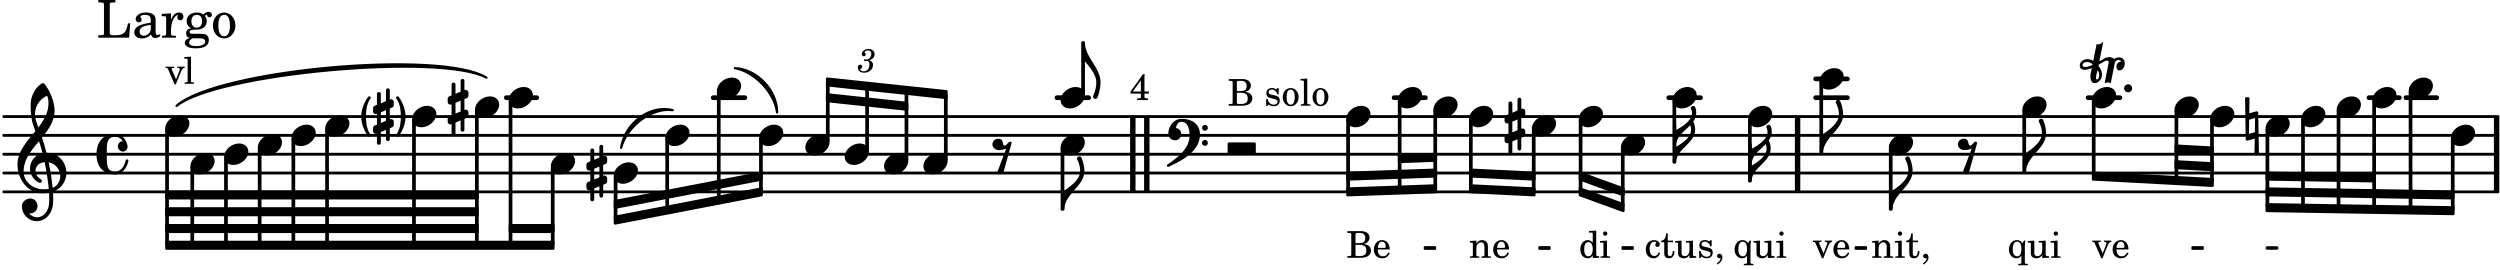 <svg xmlns="http://www.w3.org/2000/svg" xmlns:xlink="http://www.w3.org/1999/xlink" width="779.1" height="84" viewBox="0 0 371 40"><rect width="100%" height="100%" fill="#fff" rx="5"/><defs><path id="a" d="M2.11-.797c-.172.39-.36.547-.641.547-.438 0-.703-.406-.703-1.047 0-.656.265-1.094.672-1.094.156 0 .296.079.296.157 0 .015 0 .03-.03.062-.079.11-.11.172-.11.25 0 .188.14.313.328.313.203 0 .344-.157.344-.375 0-.375-.375-.641-.86-.641-.718 0-1.218.578-1.218 1.39 0 .782.468 1.313 1.14 1.313.484 0 .766-.219 1-.797Zm0 0"/><path id="b" d="M1.063-2.547v-1.078h-.22c-.062.703-.296 1.063-.75 1.094v.219h.454v1.39c0 .39.015.516.062.64.094.235.313.36.625.36.5 0 .813-.375.813-.953V-1h-.235q-.023.75-.421.75c-.125 0-.235-.062-.282-.156q-.045-.117-.046-.422v-1.485h.796v-.234Zm0 0"/><path id="c" d="m2.25.031 1-.031v-.234h-.14c-.313-.016-.344-.047-.344-.407v-1.906l-1.032.063v.234h.282c.203 0 .234.031.234.266v.672c0 .312-.031.5-.11.671a.63.63 0 0 1-.609.391c-.156 0-.312-.062-.375-.172-.078-.11-.078-.156-.078-.453v-1.672l-.969.063v.234h.22c.202 0 .233.031.233.266v1.187c0 .281.016.406.094.531.156.22.422.344.75.344.36 0 .61-.14.844-.5Zm0 0"/><path id="d" d="M2.14-2.61h-.203l-.156.204c-.187-.156-.39-.219-.672-.219-.468 0-.796.313-.796.781 0 .219.078.407.203.516s.25.156.578.234l.281.078c.438.094.594.204.594.422 0 .266-.235.438-.547.438C.953-.156.625-.453.5-1H.281V.031H.47l.187-.218c.235.187.469.265.75.265.547 0 .89-.328.89-.844 0-.234-.077-.421-.218-.546-.14-.11-.25-.157-.578-.235l-.281-.062c-.297-.063-.297-.063-.39-.11a.32.32 0 0 1-.188-.297c0-.218.203-.375.5-.375.203 0 .375.079.53.22.126.124.188.233.266.483h.204Zm0 0"/><path id="e" d="M.469 1c.5-.328.719-.672.719-1.047 0-.328-.172-.547-.438-.547-.203 0-.36.14-.36.328 0 .204.141.329.376.329h.093q.047 0 .047.046C.906.33.72.594.344.844Zm0 0"/><path id="g" d="M1.61-.656.983-2.11C.97-2.156.97-2.188.97-2.22c0-.094.062-.14.297-.14h.062v-.188H.047v.188h.047c.203 0 .281.062.36.25L1.39.078h.187l.781-1.922c.157-.36.282-.484.5-.515h.032v-.188H1.797v.188h.078c.188 0 .297.078.297.203 0 .062-.016.14-.063.219Zm0 0"/><path id="h" d="M2.547-1.234c0-.813-.469-1.391-1.125-1.391-.703 0-1.234.594-1.234 1.422 0 .766.5 1.281 1.234 1.281.531 0 .89-.25 1.125-.765l-.188-.11c-.234.422-.468.578-.828.578-.281 0-.484-.11-.625-.36-.094-.155-.14-.359-.14-.655ZM.78-1.47c0-.172.016-.281.078-.437.11-.328.282-.485.547-.485.328 0 .547.282.547.735 0 .14-.047.187-.219.187Zm0 0"/><path id="k" d="m2.453-2.547-.25.375c-.219-.312-.484-.453-.828-.453-.672 0-1.172.594-1.172 1.406 0 .75.469 1.297 1.11 1.297.328 0 .515-.094.734-.39v1c0 .078 0 .109-.031.14-.032.047-.141.078-.375.078h-.063v.203H3V.906h-.031c-.36-.015-.406-.031-.406-.234v-2.36c.015-.312.015-.343.015-.39 0-.11.016-.188.078-.469Zm-1.031.156c.219 0 .406.141.516.36.078.187.109.375.109.703 0 .75-.203 1.11-.625 1.11S.766-.595.766-1.25c0-.766.218-1.14.656-1.14m0 0"/><path id="l" d="m1.125-2.547-1.031.063v.234h.281c.203 0 .234.031.234.266v1.562c0 .094 0 .125-.03.14-.032.063-.141.079-.376.079H.172V0h1.406v-.203h-.031c-.375 0-.422-.031-.422-.234Zm-.25-1.36a.317.317 0 0 0-.328.313c0 .172.14.313.312.313.188 0 .329-.14.329-.313a.313.313 0 0 0-.313-.312m0 0"/><path id="m" d="M.172-3.953v.265h.094c.312 0 .406.016.453.079.031.046.031.046.031.328v2.61c0 .28 0 .28-.031.343-.047.047-.14.078-.453.078H.172V0h1.984c.938 0 1.516-.406 1.516-1.078 0-.547-.36-.86-1.094-.984.25-.047.375-.11.516-.204a.93.93 0 0 0 .36-.718c0-.36-.22-.703-.532-.828q-.305-.141-.797-.141Zm1.203 1.781v-1.25c0-.203.063-.265.36-.265h.218c.25 0 .453.046.563.109.203.125.312.344.312.656 0 .547-.265.75-.969.75Zm0 .25h.469c.843 0 1.14.234 1.14.828 0 .36-.109.61-.328.703-.172.094-.39.141-.734.141h-.234c-.282 0-.329-.062-.313-.36Zm0 0"/><path id="o" d="m1.094-2.547-.953.063v.234h.203c.203 0 .234.031.234.266v1.562c0 .094-.015.125-.031.14-.031.063-.14.079-.375.079H.14V0h1.39v-.203h-.015c-.375 0-.422-.031-.422-.234v-.797c0-.282.031-.516.093-.641.125-.25.36-.422.594-.422.157 0 .313.078.39.188.095.125.126.28.126.547v1.14c0 .094-.016.125-.031.14-.047.063-.157.079-.391.079h-.016V0H3.25v-.203h-.031c-.36 0-.406-.031-.406-.234v-1.094c0-.39-.016-.5-.11-.672-.14-.266-.422-.422-.75-.422-.344 0-.625.156-.86.516Zm0 0"/><path id="p" d="M2.078.031 3.031 0v-.234h-.094c-.312-.016-.343-.047-.343-.407v-3.39l-1.078.062v.235h.328c.203 0 .234.03.234.265v1.25c-.203-.281-.437-.406-.75-.406-.625 0-1.094.594-1.094 1.375S.688.078 1.328.078c.344 0 .578-.14.75-.469Zm-.64-2.36c.218 0 .437.157.53.407.079.172.11.39.11.656 0 .641-.25 1.047-.656 1.047-.375 0-.61-.36-.61-.968 0-.329.032-.563.094-.75.094-.25.297-.391.532-.391m0 0"/><path id="E" d="m1.11-4.031-1 .062v.235h.265c.203 0 .234.03.234.265v3.047c-.015.094-.015.125-.046.14-.032.063-.141.079-.375.079H.156V0h1.407v-.203H1.53c-.36 0-.422-.031-.422-.234Zm0 0"/><path id="H" d="M1.375-2.625c-.672 0-1.187.594-1.187 1.36 0 .75.53 1.343 1.187 1.343.656 0 1.172-.594 1.172-1.36 0-.75-.516-1.343-1.172-1.343m0 .234c.39 0 .594.391.594 1.11 0 .734-.203 1.125-.594 1.125-.406 0-.61-.39-.61-1.11q0-1.125.61-1.125m0 0"/><path id="K" d="M2.016-3.844.156-1.266v.313h1.532v.281c0 .281 0 .281-.032.344-.047.047-.14.078-.453.078h-.062V0h1.593v-.25H2.72c-.313 0-.422-.031-.469-.078-.031-.063-.031-.063-.031-.344v-.281h.656v-.313h-.656V-2.75c0-.687 0-.703.031-1.094Zm-.328 2.578H.484l1.204-1.656Zm0 0"/><path id="f" d="M1.875-7.516c0 .141.469.797.469 1.829 0 1.203-1.328 2.218-2.344 2.89h-.281V0H0c0-2.266 2.969-3.422 2.969-5.687 0-.688-.172-1.375-.438-2a.34.34 0 0 0-.297-.172c-.171 0-.359.14-.359.343m0 0"/><path id="i" d="M2.219-1.594C1.109-1.594 0-.64 0 .375c0 .719.563 1.219 1.375 1.219 1.11 0 2.219-.953 2.219-1.969 0-.719-.563-1.219-1.375-1.219m0 0"/><path id="j" d="M0-2.297v-.219C0-3.812 1.203-4.578 2.078-5.5c.078.219.125.453.125.688C2.203-3.734.953-2.86 0-2.297m2.172-5.719c0 .125.172.313.172.688 0 1.11-1.328 1.984-2.344 2.531v-.781h-.281V0H0c0-2 2.813-2.812 2.813-4.812 0-.422-.094-.86-.282-1.25.266-.36.438-.782.438-1.266 0-.219-.031-1.031-.438-1.031a.35.35 0 0 0-.36.343m0 0"/><path id="n" d="M1.766-1.281c-.47 0-.016-1.016-.97-1.016-.468 0-.858.36-.858.828 0 .5.453.86.984.86.36 0 .703-.094 1.062-.22L.61 2.798c.141.11.313.156.47.156a.7.7 0 0 0 .468-.156l1.25-4.5c-.047-.078-.14-.156-.25-.156-.25 0-.531.578-.781.578m0 0"/><path id="q" d="M.578-.406v1.61l-.328.124a.41.41 0 0 0-.25.375v.469a.4.4 0 0 0 .406.39c.078 0 .125-.015.172-.03v1.374a.28.28 0 0 0 .281.281c.157 0 .297-.125.297-.28v-1.61l.766-.328v1.375c0 .172.14.297.297.297s.265-.125.265-.297V1.75l.344-.156a.39.39 0 0 0 .25-.36V.766c0-.22-.203-.391-.406-.391-.078 0-.125.016-.188.031v-1.61l.344-.124a.43.43 0 0 0 .25-.375v-.469c0-.219-.203-.39-.406-.39-.078 0-.125.015-.188.03v-1.374c0-.156-.109-.281-.265-.281s-.297.125-.297.28v1.61l-.766.328v-1.375A.297.297 0 0 0 .86-3.64c-.156 0-.28.125-.28.297v1.594l-.329.156c-.156.047-.25.203-.25.36v.468a.4.4 0 0 0 .406.391c.078 0 .125-.016.172-.031m1.344-.547V.64l-.766.312V-.64Zm0 0"/><path id="s" d="M0 0a.593.593 0 1 0 1.187 0A.593.593 0 0 0 0 0m0 0"/><path id="t" d="m-1.703-2.703-.016.11c-.61.28-.984.296-1.078.296-.594 0-.469-.734.266-.734.312 0 .594.14.828.328m1.406 1.515c0-.484-.234-.906-.531-1.265l.031-.188.938-.515a.47.47 0 0 1 .265-.078c.172 0 .297.093.297.234 0 .031-.015.047-.015.078L.094.125C.25.047.406 0 .563 0A.84.84 0 0 1 1 .125l.61-3.047c.046-.25.296-.406.53-.406.157 0 .329.094.422.25-.312 0-.718.219-.718.734 0 .297.156.563.453.563.36 0 .781-.39.781-1.063 0-.61-.422-.875-.86-.875-.25 0-.515.094-.718.25-.14-.172-.39-.281-.703-.281-.235 0-.531.078-.813.234l-.671.375.578-2.89c-.22.203-.516.39-.766.39a.5.5 0 0 1-.219-.062l-.5 2.5a1.67 1.67 0 0 0-.86-.25c-.733 0-1.14.5-1.14.969 0 .547.485.609.703.609.407 0 .875-.156 1.079-.25l-.157.766a2.4 2.4 0 0 0-.047.468c0 .516.188 1 .625 1 .547 0 1.094-.562 1.094-1.296m-.734.75c-.11 0-.157-.093-.157-.25 0-.296.157-.78.204-1l.03-.14c.141.203.235.437.235.719 0 0-.015.672-.312.672m0 0"/><path id="u" d="M-.094-4.187 0 1.952c0 .125.11.219.234.219.016 0 .032.015.063 0l1.047-.297-.047 2.313a.6.6 0 0 0 .328.093.67.67 0 0 0 .344-.093l-.11-6.141c0-.125-.109-.219-.234-.219-.016 0-.031-.015-.062 0L.53-1.875l.031-2.312a.615.615 0 0 0-.656 0m1.485 3L1.359.922l-.875.265.032-2.109Zm0 0"/><path id="v" d="M.344 2.797c0 .11.11.203.219.203a.22.22 0 0 0 .171-.078C1.344 2.062 1.75 1.047 1.75 0S1.344-2.062.734-2.922A.22.22 0 0 0 .563-3c-.11 0-.22.094-.22.203 0 .235.704.64.704 2.797S.344 2.563.344 2.797m0 0"/><path id="w" d="M-.344 2.797c0-.235-.703-.64-.703-2.797s.703-2.562.703-2.797c0-.11-.11-.203-.219-.203a.22.22 0 0 0-.171.078C-1.344-2.062-1.75-1.047-1.75 0s.406 2.063 1.016 2.922A.22.22 0 0 0-.562 3c.109 0 .218-.094.218-.203m0 0"/><path id="C" d="M2.797-3C.203-3 0-.719 0 0c0 2.063 1.219 3 2.797 3C4.234 3 4.734 1.172 4.734.984c0-.125-.093-.218-.203-.218a.2.2 0 0 0-.203.172c-.187.843-.719 1.64-1.531 1.64-1.203 0-1.266-.86-1.266-2.172v-.812c0-1.313.063-2.172 1.266-2.172.469 0 .844.25 1.11.64-.454.016-.735.391-.735.782 0 .515.453.765.765.765.36 0 .672-.328.672-.718C4.61-1.641 4.063-3 2.797-3m0 0"/><path id="D" d="M7.266-.016C7.266-1.546 6.14-3 4.359-3h-.046a24 24 0 0 0-.672-2.266c1-1.218 1.875-2.468 1.875-4.03 0-1.298-.766-3.11-1.547-3.97a.33.33 0 0 0-.203-.078c-.282 0-1.797 1.219-1.797 3.203 0 1.985.218 2.657.703 3.922-1.25 1.532-2.656 3-2.656 4.969C.016.953 1.563 3 3.75 3c.469 0 .89-.078.953-.078.016.265.016.562.016.844 0 .234 0 .468-.016.703-.062 1.11-.766 2.093-1.781 2.093a1.48 1.48 0 0 1-1.172-.578h.172c.578 0 1.062-.484 1.062-1.062 0-.625-.453-1.14-1.062-1.14-.656 0-1.25.5-1.25 1.14 0 1.234 1 2.219 2.203 2.219 1.36 0 2.313-1.203 2.406-2.578.016-.266.032-.532.032-.782 0-.344-.016-.672-.047-1.015a2.92 2.92 0 0 0 2-2.782m-2.032 2.22a40 40 0 0 0-.593-3.798A2.11 2.11 0 0 1 6.359.47c0 .812-.5 1.469-1.125 1.734m-1.453.202c-1.297 0-2.86-1.015-2.86-2.61 0-1.78 1.142-3.155 2.282-4.53.203.593.375 1.187.531 1.797A2.3 2.3 0 0 0 1.875-.672c0 1.422 1.266 2.14 1.469 2.14.172 0 .281-.14.281-.296a.28.28 0 0 0-.078-.203c-.594-.344-.86-.828-.86-1.297 0-.625.485-1.219 1.36-1.281.328 1.578.531 3.156.61 3.968-.376.047-.876.047-.876.047m.625-13.875c.14.328.203.547.203 1.11 0 1.375-.671 2.5-1.5 3.593-.312-.875-.5-1.484-.5-1.937 0-1.188.704-2.281 1.797-2.766m0 0"/><path id="F" d="M3.984 0c.11 0 .204-.094.204-.203v-1.344a.207.207 0 0 0-.204-.203H.204A.207.207 0 0 0 0-1.547v1.344C0-.093.094 0 .203 0Zm0 0"/><path id="I" d="M5 1.11c0 .25.203.437.438.437a.424.424 0 0 0 .421-.438.42.42 0 0 0-.421-.421.434.434 0 0 0-.438.421m0-2.22c0 .235.203.423.438.423a.42.42 0 0 0 .421-.422.424.424 0 0 0-.421-.438.437.437 0 0 0-.438.438M1.969-2.452C.829-2.453 0-1.391 0-.22c0 .532.469.953 1 .953.516 0 .906-.437.906-.953 0-.437-.343-.812-.781-.875.11-.531.344-.922.844-.922C2.829-2.016 3.156-1 3.156 0c0 1.922-1.687 3.234-3.297 4.328-.047.047-.078.094-.078.14 0 .11.11.22.219.22.047 0 .094-.032.14-.079C2.376 3.594 4.689 2.22 4.689-.14c0-1.5-1.125-2.312-2.72-2.312m0 0"/><path id="J" d="M1.203 8.016c0 .203.172.343.344.343a.32.32 0 0 0 .297-.187c.297-.719.468-1.5.468-2.281C2.313 3.703 0 2.17 0 0h-.281v2.797H0c.719.828 1.688 1.984 1.688 3.094 0 1.187-.485 1.968-.485 2.125m0 0"/><path id="r" d="M1.656-1.781c.235-.063.328-.11.438-.188a.82.82 0 0 0 .375-.687c0-.469-.375-.781-.922-.781-.531 0-.969.343-.969.734 0 .203.11.344.297.344a.28.28 0 0 0 .281-.282c0-.078-.031-.14-.11-.218C1-2.906.985-2.938.985-2.97c0-.125.25-.25.47-.25.327 0 .53.188.53.485 0 .437-.312.843-.64.843h-.11c-.14-.015-.14-.015-.171-.015-.11 0-.172.047-.172.14 0 .079.062.125.14.125.032 0 .063 0 .11-.015.062-.016.14-.016.187-.016.219 0 .375.203.375.5 0 .234-.047.469-.156.656a.75.75 0 0 1-.688.391c-.28 0-.515-.14-.515-.297 0-.062.031-.078.11-.11.14-.062.187-.155.187-.28a.287.287 0 0 0-.297-.297c-.219 0-.36.156-.36.406 0 .484.36.781.954.781.734 0 1.296-.5 1.296-1.156a.68.68 0 0 0-.156-.438c-.11-.125-.203-.187-.422-.265m0 0"/><path id="x" d="M5-2.125h-.328c-.266 1.39-.61 1.734-1.813 1.766h-.328c-.469-.016-.578-.094-.562-.375v-3.907c0-.39 0-.406.047-.484.062-.078.218-.094.656-.11h.14v-.359H.267v.36h.14c.453.015.594.03.657.109.046.078.046.094.046.484v3.688c0 .39 0 .406-.046.484C1-.39.859-.359.406-.359h-.14V0h4.578Zm0 0"/><path id="y" d="M3.5-2.5c0-.484-.078-.734-.312-.922-.25-.203-.626-.312-1.126-.312-.874 0-1.515.422-1.515.984 0 .281.187.469.453.469.25 0 .422-.156.422-.39a.5.5 0 0 0-.125-.313c-.047-.063-.047-.079-.047-.11 0-.156.313-.297.688-.297.234 0 .515.079.64.188.14.125.203.312.203.656v.313c-.812.14-1.062.203-1.453.343-.672.25-.984.61-.984 1.094 0 .563.437.906 1.125.906C2 .11 2.484-.094 2.813-.5c.124.406.312.547.687.547.344 0 .703-.219.703-.438 0-.062-.031-.093-.078-.093-.031 0-.062 0-.11.03-.109.048-.156.048-.218.048-.219 0-.297-.14-.297-.531Zm-.719.953c0 .469-.031.578-.156.766a1.1 1.1 0 0 1-.89.484c-.36 0-.61-.25-.61-.61 0-.312.156-.546.5-.718.25-.11.547-.187 1.156-.281Zm0 0"/><path id="z" d="M1.531-3.61.156-3.53v.344h.328c.297 0 .329.046.329.374v2.22c0 .124-.016.171-.047.202-.047.079-.203.11-.547.11H.188V0h2.078v-.281h-.141c-.516-.016-.594-.047-.594-.328v-.422C1.547-2.328 2-3.328 2.61-3.36c-.109.125-.14.203-.14.359 0 .234.187.422.437.422.281 0 .469-.219.469-.516 0-.39-.266-.64-.672-.64-.5 0-.906.39-1.172 1.078Zm0 0"/><path id="A" d="M1.516-.578c-.422 0-.453-.016-.547-.063C.922-.67.89-.766.89-.844c0-.234.203-.328.718-.343.735-.016.844-.032 1.11-.157.469-.203.719-.61.719-1.125 0-.312-.063-.5-.282-.75.14-.14.203-.187.266-.187.047 0 .062.015.078.11.031.187.156.28.36.28.187 0 .343-.156.343-.375 0-.265-.219-.453-.516-.453-.25 0-.39.078-.75.406-.312-.218-.562-.296-.953-.296-.921 0-1.53.515-1.53 1.297 0 .453.25.843.655 1.03-.515.126-.734.36-.734.782 0 .344.156.547.516.656C.406.22.17.453.17.781c0 .219.157.438.407.578.313.157.672.22 1.235.22 1.296 0 1.937-.423 1.937-1.235 0-.375-.172-.688-.453-.813-.219-.078-.453-.11-.985-.11Zm.453-2.813c.484 0 .765.329.765.938 0 .594-.296.969-.796.969-.47 0-.782-.375-.782-.953 0-.61.297-.954.813-.954M1.906.094c.64 0 .688 0 .797.015.313.032.5.204.5.454 0 .437-.5.687-1.36.687-.655 0-1.015-.187-1.015-.531 0-.266.14-.438.5-.625Zm0 0"/><path id="B" d="M1.953-3.734C1-3.734.266-2.891.266-1.797.266-.734 1 .11 1.938.11s1.671-.843 1.671-1.921c0-1.063-.734-1.922-1.656-1.922m0 .343c.547 0 .844.563.844 1.579 0 1.03-.297 1.593-.86 1.593s-.859-.562-.859-1.578c0-1.062.297-1.594.875-1.594m0 0"/></defs><path fill="none" stroke="#000" stroke-linecap="round" stroke-miterlimit="10" stroke-width=".423" d="M.559 28.473h370.129M.559 25.68h370.129M.559 22.887h370.129M.559 20.09h370.129M.559 17.297h370.129"/><path fill="none" stroke="#000" stroke-linecap="round" stroke-miterlimit="10" stroke-width=".703" d="M357.043 14.5h4.562M351.559 14.5h4.5M309.883 14.5h4.699M269.45 11.707h4.702M269.45 14.5h4.702M247.648 14.5h4.704M206.887 14.5h4.64M156.852 14.5h4.699M105.84 14.5h4.7M75.14 14.5h4.5"/><path fill="none" stroke="#000" stroke-miterlimit="10" stroke-width=".804" d="M370.496 28.473V17.297M170.184 28.473V17.297M168.11 28.473V17.297M266.762 28.473V17.297"/><use xlink:href="#a" x="244.046" y="38.254"/><use xlink:href="#b" x="246.427" y="38.254"/><use xlink:href="#c" x="248.468" y="38.254"/><use xlink:href="#d" x="251.869" y="38.254"/><use xlink:href="#e" x="254.421" y="38.254"/><use xlink:href="#f" x="270.55" y="22.686"/><path fill="none" stroke="#000" stroke-linejoin="round" stroke-miterlimit="10" stroke-width=".399" d="M270.2 22.684h.148V12.289h-.149Zm0 0"/><path d="M270.2 22.684h.148V12.289h-.149Zm0 0"/><use xlink:href="#g" x="268.995" y="38.254"/><use xlink:href="#h" x="271.886" y="38.254"/><use xlink:href="#i" x="270" y="11.707"/><use xlink:href="#j" x="259.955" y="26.877"/><path fill="none" stroke="#000" stroke-linejoin="round" stroke-miterlimit="10" stroke-width=".399" d="M259.605 26.879h.149v-9h-.149Zm0 0"/><path d="M259.602 26.879h.152v-9h-.152Zm0 0"/><use xlink:href="#k" x="257.209" y="38.254"/><use xlink:href="#c" x="260.1" y="38.254"/><use xlink:href="#l" x="263.502" y="38.254"/><use xlink:href="#i" x="259.405" y="17.296"/><use xlink:href="#j" x="248.748" y="24.083"/><path fill="none" stroke="#000" stroke-linejoin="round" stroke-miterlimit="10" stroke-width=".399" d="M248.395 24.082h.152v-9h-.152Zm0 0"/><path d="M248.395 24.082h.152v-9h-.152Zm0 0"/><use xlink:href="#f" x="280.859" y="31.069"/><use xlink:href="#m" x="199.78" y="38.254"/><use xlink:href="#h" x="203.692" y="38.254"/><path fill="none" stroke="#000" stroke-linejoin="round" stroke-miterlimit="10" stroke-width=".399" d="M300.32 25.48h.153v-9h-.153Zm0 0"/><path d="M300.32 25.48h.153v-9h-.153Zm0 0"/><use xlink:href="#k" x="297.925" y="38.254"/><use xlink:href="#c" x="300.816" y="38.254"/><use xlink:href="#l" x="304.218" y="38.254"/><use xlink:href="#i" x="300.12" y="15.898"/><use xlink:href="#n" x="290.619" y="22.885"/><path fill="none" stroke="#000" stroke-linejoin="round" stroke-miterlimit="10" stroke-width=".399" d="M280.508 31.07h.152v-9h-.152Zm0 0"/><path d="M280.508 31.07h.152v-9h-.152Zm0 0"/><use xlink:href="#o" x="277.689" y="38.254"/><use xlink:href="#l" x="281.091" y="38.254"/><use xlink:href="#b" x="282.791" y="38.254"/><use xlink:href="#e" x="285.002" y="38.254"/><use xlink:href="#i" x="280.309" y="21.488"/><path fill="none" stroke="#000" stroke-linejoin="round" stroke-miterlimit="10" stroke-width=".399" d="M218.195 27.828h.153v-9.953h-.153Zm0 0"/><path d="M218.195 27.828h.153v-9.953h-.153Zm0 0"/><use xlink:href="#o" x="217.995" y="38.254"/><use xlink:href="#h" x="221.397" y="38.254"/><use xlink:href="#i" x="217.995" y="17.296"/><path fill="none" stroke="#000" stroke-linejoin="round" stroke-miterlimit="10" stroke-width=".399" d="M212.914 27.824h.152V16.48h-.152Zm0 0"/><path d="M212.914 27.824h.152V16.48h-.152Zm0 0"/><use xlink:href="#i" x="212.716" y="15.898"/><path fill="none" stroke="#000" stroke-linejoin="round" stroke-miterlimit="10" stroke-width=".399" d="M207.637 28.004h.148V15.082h-.148Zm0 0"/><path d="M207.637 28.004h.148V15.082h-.148Zm0 0"/><use xlink:href="#i" x="207.436" y="14.501"/><path fill="none" stroke="#000" stroke-linejoin="round" stroke-miterlimit="10" stroke-width=".399" d="M199.98 28.266h.153V17.875h-.153Zm0 0"/><path d="M199.98 28.266h.149V17.879h-.149Zm0 0"/><path fill="none" stroke="#000" stroke-linejoin="round" stroke-miterlimit="10" stroke-width=".399" d="M336.406 25.668v.941l15.992.27v-.945Zm0 0"/><path d="M336.406 25.668v.941l15.992.27v-.945Zm0 0"/><path fill="none" stroke="#000" stroke-linejoin="round" stroke-miterlimit="10" stroke-width=".399" d="M336.406 28.004v.941l27.656.461v-.945Zm0 0"/><path d="M336.406 28.004v.941l27.656.461v-.945Zm0 0"/><path fill="none" stroke="#000" stroke-linejoin="round" stroke-miterlimit="10" stroke-width=".399" d="M336.406 30.336v.945l27.656.457v-.941Zm0 0"/><path d="M336.406 30.336v.945l27.656.457v-.941Zm0 0"/><use xlink:href="#p" x="234.284" y="38.254"/><use xlink:href="#l" x="237.345" y="38.254"/><path fill="none" stroke="#000" stroke-linejoin="round" stroke-miterlimit="10" stroke-width=".399" d="M240.742 30.516h.149V22.07h-.149Zm0 0"/><path d="M240.742 30.516h.149V22.07h-.149Zm0 0"/><use xlink:href="#i" x="240.542" y="21.488"/><path fill="none" stroke="#000" stroke-linejoin="round" stroke-miterlimit="10" stroke-width=".399" d="M234.484 28.367h.149V17.875h-.149Zm0 0"/><path d="M234.484 28.367h.149V17.88h-.149Zm0 0"/><use xlink:href="#i" x="248.197" y="14.501"/><use xlink:href="#i" x="234.284" y="17.296"/><use xlink:href="#q" x="223.275" y="18.693"/><path fill="none" stroke="#000" stroke-linejoin="round" stroke-miterlimit="10" stroke-width=".399" d="M227.527 28.262h.153v-8.989h-.153Zm0 0"/><path d="M227.527 28.262h.149v-8.989h-.149Zm0 0"/><use xlink:href="#i" x="227.327" y="18.693"/><path fill="none" stroke="#000" stroke-linejoin="round" stroke-miterlimit="10" stroke-width=".399" d="M363.91 31.063h.152V20.672h-.152Zm0 0"/><path d="M363.91 31.063h.149V20.672h-.149Zm0 0"/><use xlink:href="#i" x="363.71" y="20.09"/><path fill="none" stroke="#000" stroke-linejoin="round" stroke-miterlimit="10" stroke-width=".399" d="M357.652 30.96h.149V13.685h-.149Zm0 0"/><path d="M357.652 30.96h.149V13.685h-.149Zm0 0"/><use xlink:href="#i" x="357.452" y="13.104"/><path fill="none" stroke="#000" stroke-linejoin="round" stroke-miterlimit="10" stroke-width=".338" d="M211.453 36.91h1.504v-.21h-1.504Zm0 0"/><path d="M211.453 36.91h1.504v-.21h-1.504Zm0 0"/><path fill="none" stroke="#000" stroke-linejoin="round" stroke-miterlimit="10" stroke-width=".338" d="M325.371 36.91h1.508v-.21h-1.508Zm0 0"/><path d="M325.371 36.91h1.508v-.21h-1.508Zm0 0"/><path fill="none" stroke="#000" stroke-linejoin="round" stroke-miterlimit="10" stroke-width=".399" d="M322.902 21.633v.941l5.43.305v-.945Zm0 0"/><path d="M322.902 21.633v.941l5.43.305v-.945Zm0 0"/><path fill="none" stroke="#000" stroke-linejoin="round" stroke-miterlimit="10" stroke-width=".399" d="M322.902 23.969v.941l5.43.3v-.94Zm0 0"/><path d="M322.902 23.969v.941l5.43.3v-.94Zm0 0"/><path fill="none" stroke="#000" stroke-linejoin="round" stroke-miterlimit="10" stroke-width=".399" d="M310.629 25.668v.941l17.703.938v-.942Zm0 0"/><path d="M310.629 25.668v.941l17.703.938v-.942Zm0 0"/><path fill="none" stroke="#000" stroke-linejoin="round" stroke-miterlimit="10" stroke-width=".338" d="M275.395 36.91h1.507v-.21h-1.507Zm0 0"/><path d="M275.395 36.91h1.507v-.21h-1.507Zm0 0"/><path fill="none" stroke="#000" stroke-linejoin="round" stroke-miterlimit="10" stroke-width=".338" d="M240.793 36.91h1.508v-.21h-1.508Zm0 0"/><path d="M240.793 36.91h1.508v-.21h-1.508Zm0 0"/><path fill="none" stroke="#000" stroke-linejoin="round" stroke-miterlimit="10" stroke-width=".399" d="M234.484 25.668v.941l6.41 2.336v-.941Zm0 0"/><path d="M234.484 25.668v.941l6.41 2.336v-.941Zm0 0"/><path fill="none" stroke="#000" stroke-linejoin="round" stroke-miterlimit="10" stroke-width=".399" d="M234.484 28.004v.941l6.41 2.336v-.945Zm0 0"/><path d="M234.484 28.004v.941l6.41 2.336v-.945Zm0 0"/><path fill="none" stroke="#000" stroke-linejoin="round" stroke-miterlimit="10" stroke-width=".338" d="M228.45 36.91h1.503v-.21h-1.504Zm0 0"/><path d="M228.45 36.91h1.503v-.21h-1.504Zm0 0"/><path fill="none" stroke="#000" stroke-linejoin="round" stroke-miterlimit="10" stroke-width=".399" d="M218.195 25.207v.945l9.485.457v-.941Zm0 0"/><path d="M218.195 25.207v.945l9.485.457v-.941Zm0 0"/><path fill="none" stroke="#000" stroke-linejoin="round" stroke-miterlimit="10" stroke-width=".399" d="M218.195 27.543v.941l9.485.461v-.941Zm0 0"/><path d="M218.195 27.543v.941l9.485.461v-.941Zm0 0"/><path fill="none" stroke="#000" stroke-linejoin="round" stroke-miterlimit="10" stroke-width=".399" d="M352.246 30.875h.152V15.082h-.152Zm0 0"/><path d="M352.246 30.875h.152V15.082h-.152Zm0 0"/><path fill="none" stroke="#000" stroke-linejoin="round" stroke-miterlimit="10" stroke-width=".399" d="M207.637 23.07v.946l5.43-.2v-.945Zm0 0"/><path d="M207.637 23.07v.946l5.43-.2v-.945Zm0 0"/><path fill="none" stroke="#000" stroke-linejoin="round" stroke-miterlimit="10" stroke-width=".399" d="M199.98 25.668v.941l13.086-.457v-.945Zm0 0"/><path d="M199.98 25.668v.941l13.086-.457v-.945Zm0 0"/><path fill="none" stroke="#000" stroke-linejoin="round" stroke-miterlimit="10" stroke-width=".399" d="M199.98 28.004v.941l13.086-.46v-.942Zm0 0"/><path d="M199.98 28.004v.941l13.086-.46v-.942Zm0 0"/><path fill="none" stroke="#000" stroke-linejoin="round" stroke-miterlimit="10" stroke-width=".399" d="M122.766 11.695v.942l17.668 1.875v-.942Zm0 0"/><path d="M122.766 11.695v.942l17.668 1.875v-.942Zm0 0"/><path fill="none" stroke="#000" stroke-linejoin="round" stroke-miterlimit="10" stroke-width=".399" d="M122.766 14.031v.942l11.828 1.27V15.3Zm0 0"/><path d="M122.766 14.031v.942l11.828 1.27V15.3Zm0 0"/><path fill="none" stroke="#000" stroke-linejoin="round" stroke-miterlimit="10" stroke-width=".399" d="M91.277 29.86v.94l21.72-4.19v-.942Zm0 0"/><path d="M91.277 29.86v.94l21.72-4.19v-.942Zm0 0"/><path fill="none" stroke="#000" stroke-linejoin="round" stroke-miterlimit="10" stroke-width=".399" d="M91.277 32.195v.942l21.72-4.192v-.941Zm0 0"/><path d="M91.277 32.195v.942l21.72-4.192v-.941Zm0 0"/><use xlink:href="#r" x="127.319" y="10.71"/><path fill="none" stroke="#000" stroke-linecap="round" stroke-linejoin="round" stroke-miterlimit="10" stroke-width=".339" d="M109.059 10.117c3.246.113 6.304 3.32 6.257 6.57-.32-2.898-3.379-6.105-6.257-6.57m0 0"/><path d="M109.059 10.117c3.246.113 6.304 3.32 6.257 6.57-.32-2.898-3.379-6.105-6.257-6.57"/><path fill="none" stroke="#000" stroke-linejoin="round" stroke-miterlimit="10" stroke-width=".399" d="M24.715 29.406H70.84v-.945H24.715Zm0 0"/><path d="M24.715 29.406H70.84v-.945H24.715Zm0 0"/><path fill="none" stroke="#000" stroke-linejoin="round" stroke-miterlimit="10" stroke-width=".399" d="M24.715 31.895H70.84v-.946H24.715Zm0 0"/><path d="M24.715 31.895H70.84v-.946H24.715Zm0 0"/><path fill="none" stroke="#000" stroke-linejoin="round" stroke-miterlimit="10" stroke-width=".399" d="M75.688 34.383h6.41v-.946h-6.41Zm0 0"/><path d="M75.688 34.383h6.41v-.946h-6.41Zm0 0"/><path fill="none" stroke="#000" stroke-linejoin="round" stroke-miterlimit="10" stroke-width=".399" d="M24.715 34.383H70.84v-.946H24.715Zm0 0"/><path d="M24.715 34.383H70.84v-.946H24.715Zm0 0"/><path fill="none" stroke="#000" stroke-linejoin="round" stroke-miterlimit="10" stroke-width=".399" d="M24.715 36.871h57.383v-.945H24.715Zm0 0"/><path d="M24.715 36.871h57.383v-.945H24.715Zm0 0"/><path fill="none" stroke="#000" stroke-linecap="round" stroke-linejoin="round" stroke-miterlimit="10" stroke-width=".339" d="M92.172 21.938c.555-3.696 4.332-6.454 7.656-5.59-3.023-.453-6.8 2.304-7.656 5.59m0 0"/><path d="M92.172 21.938c.555-3.696 4.332-6.454 7.656-5.59-3.023-.453-6.8 2.304-7.656 5.59"/><path fill="none" stroke="#000" stroke-linecap="round" stroke-linejoin="round" stroke-miterlimit="10" stroke-width=".339" d="M26.207 15.707c5.926-5.34 39.18-8.371 45.973-4.191-6.746-3.672-40-.641-45.973 4.191m0 0"/><path d="M26.207 15.707c5.926-5.34 39.18-8.371 45.973-4.191-6.746-3.672-40-.641-45.973 4.191"/><path fill="none" stroke="#000" stroke-linejoin="round" stroke-miterlimit="10" stroke-width=".399" d="M328.184 26.863h.148V17.88h-.148Zm0 0"/><path d="M328.18 26.863h.152V17.88h-.152Zm0 0"/><use xlink:href="#i" x="327.982" y="17.296"/><path fill="none" stroke="#000" stroke-linejoin="round" stroke-miterlimit="10" stroke-width=".399" d="M322.902 26.59h.153V16.48h-.153Zm0 0"/><path d="M322.902 26.59h.149V16.48h-.149Zm0 0"/><use xlink:href="#i" x="322.702" y="15.898"/><path fill="none" stroke="#000" stroke-linejoin="round" stroke-miterlimit="10" stroke-width=".399" d="M310.629 25.953h.152V15.082h-.152Zm0 0"/><path d="M310.629 25.953h.152V15.082h-.152Zm0 0"/><use xlink:href="#s" x="315.22" y="13.104"/><use xlink:href="#g" x="310.431" y="38.254"/><use xlink:href="#h" x="313.322" y="38.254"/><use xlink:href="#t" x="312.233" y="12.232"/><use xlink:href="#i" x="310.431" y="14.501"/><path fill="none" stroke="#000" stroke-linejoin="round" stroke-miterlimit="10" stroke-width=".399" d="M341.688 30.7h.152V17.878h-.152Zm0 0"/><path d="M341.688 30.7h.148V17.878h-.149Zm0 0"/><use xlink:href="#i" x="352.047" y="14.501"/><path fill="none" stroke="#000" stroke-linejoin="round" stroke-miterlimit="10" stroke-width=".399" d="M346.965 30.79h.152V16.48h-.152Zm0 0"/><path d="M346.965 30.79h.152V16.48h-.152Zm0 0"/><use xlink:href="#i" x="346.767" y="15.898"/><use xlink:href="#f" x="300.671" y="25.48"/><use xlink:href="#i" x="341.487" y="17.296"/><use xlink:href="#u" x="333.262" y="18.693"/><path fill="none" stroke="#000" stroke-linejoin="round" stroke-miterlimit="10" stroke-width=".399" d="M336.406 30.613h.153v-11.34h-.153Zm0 0"/><path d="M336.406 30.613h.153v-11.34h-.153Zm0 0"/><path fill="none" stroke="#000" stroke-linecap="round" stroke-linejoin="round" stroke-miterlimit="10" stroke-width=".529" d="M336.473 36.8h1.394"/><use xlink:href="#i" x="336.207" y="18.693"/><use xlink:href="#i" x="75.488" y="14.501"/><use xlink:href="#q" x="66.436" y="15.898"/><path fill="none" stroke="#000" stroke-linecap="round" stroke-linejoin="round" stroke-miterlimit="10" stroke-width=".399" d="M70.688 36.2h.152V16.48h-.153Zm0 0"/><path d="M70.688 36.2h.148V16.48h-.148Zm0 0"/><use xlink:href="#i" x="70.488" y="15.898"/><use xlink:href="#v" x="58.434" y="17.296"/><use xlink:href="#w" x="55.36" y="17.296"/><use xlink:href="#q" x="55.36" y="17.296"/><path fill="none" stroke="#000" stroke-linecap="round" stroke-linejoin="round" stroke-miterlimit="10" stroke-width=".399" d="M75.688 36.2h.152V15.081h-.153Zm0 0"/><path d="M75.688 36.2h.152V15.081h-.153Zm0 0"/><path fill="none" stroke="#000" stroke-linecap="round" stroke-linejoin="round" stroke-miterlimit="10" stroke-width=".399" d="M61.355 36.2h.153V17.874h-.153Zm0 0"/><path d="M61.355 36.2h.153V17.874h-.153Zm0 0"/><use xlink:href="#i" x="61.156" y="17.296"/><path fill="none" stroke="#000" stroke-linecap="round" stroke-linejoin="round" stroke-miterlimit="10" stroke-width=".399" d="M48.46 36.2h.15V19.272h-.15Zm0 0"/><path d="M48.46 36.2h.15V19.272h-.15Zm0 0"/><use xlink:href="#i" x="48.26" y="18.693"/><path fill="none" stroke="#000" stroke-linecap="round" stroke-linejoin="round" stroke-miterlimit="10" stroke-width=".399" d="M91.277 32.414h.153v-6.152h-.153Zm0 0"/><path d="M91.277 32.414h.153v-6.152h-.153Zm0 0"/><path fill="none" stroke="#000" stroke-linecap="round" stroke-linejoin="round" stroke-miterlimit="10" stroke-width=".399" d="M98.934 30.965h.152V20.672h-.152Zm0 0"/><path d="M98.934 30.965h.148V20.672h-.148Zm0 0"/><use xlink:href="#i" x="98.734" y="20.09"/><use xlink:href="#q" x="87.026" y="25.679"/><use xlink:href="#i" x="199.78" y="17.296"/><use xlink:href="#i" x="91.078" y="25.679"/><path fill="none" stroke="#000" stroke-linecap="round" stroke-linejoin="round" stroke-miterlimit="10" stroke-width=".399" d="M81.945 36.2h.153V24.862h-.153Zm0 0"/><path d="M81.945 36.2h.153V24.862h-.153Zm0 0"/><use xlink:href="#i" x="81.746" y="24.282"/><path fill="none" stroke="#000" stroke-linecap="round" stroke-linejoin="round" stroke-miterlimit="10" stroke-width=".399" d="M24.715 36.2h.152V19.272h-.152Zm0 0"/><path d="M24.715 36.2h.152V19.272h-.152Zm0 0"/><use xlink:href="#i" x="28.258" y="24.282"/><use xlink:href="#x" x="14.319" y="5.592"/><use xlink:href="#y" x="19.591" y="5.592"/><use xlink:href="#z" x="23.843" y="5.592"/><use xlink:href="#A" x="27.245" y="5.592"/><use xlink:href="#B" x="31.327" y="5.592"/><use xlink:href="#C" x="14.319" y="22.885"/><use xlink:href="#D" x="2.582" y="25.679"/><use xlink:href="#g" x="24.515" y="12.438"/><use xlink:href="#E" x="27.236" y="12.438"/><use xlink:href="#i" x="24.515" y="18.693"/><path fill="none" stroke="#000" stroke-linecap="round" stroke-linejoin="round" stroke-miterlimit="10" stroke-width=".399" d="M43.457 36.2h.152V20.671h-.152Zm0 0"/><path d="M43.457 36.2h.152V20.671h-.152Zm0 0"/><use xlink:href="#i" x="43.259" y="20.09"/><path fill="none" stroke="#000" stroke-linecap="round" stroke-linejoin="round" stroke-miterlimit="10" stroke-width=".399" d="M38.457 36.2h.152V22.07h-.152Zm0 0"/><path d="M38.457 36.2h.152V22.07h-.152Zm0 0"/><use xlink:href="#i" x="38.259" y="21.488"/><path fill="none" stroke="#000" stroke-linecap="round" stroke-linejoin="round" stroke-miterlimit="10" stroke-width=".399" d="M33.457 36.2h.152V23.464h-.152Zm0 0"/><path d="M33.457 36.2h.152V23.464h-.152Zm0 0"/><use xlink:href="#i" x="33.259" y="22.885"/><path fill="none" stroke="#000" stroke-linecap="round" stroke-linejoin="round" stroke-miterlimit="10" stroke-width=".399" d="M28.457 36.2h.152V24.862h-.152Zm0 0"/><path d="M28.457 36.2h.152V24.862h-.152Zm0 0"/><path fill="none" stroke="#000" stroke-linecap="round" stroke-linejoin="round" stroke-miterlimit="10" stroke-width=".399" d="M140.281 23.7h.153v-9.49h-.153Zm0 0"/><path d="M140.281 23.7h.153v-9.485h-.153Zm0 0"/><use xlink:href="#i" x="137.029" y="24.282"/><use xlink:href="#F" x="182.175" y="22.885"/><use xlink:href="#m" x="182.175" y="15.687"/><use xlink:href="#G" x="186.087" y="15.687"/><use xlink:href="#d" x="187.618" y="15.687"/><use xlink:href="#H" x="190.168" y="15.687"/><use xlink:href="#E" x="192.89" y="15.687"/><use xlink:href="#H" x="194.591" y="15.687"/><path fill="none" stroke="#000" stroke-linecap="round" stroke-linejoin="round" stroke-miterlimit="10" stroke-width=".399" d="M134.441 23.7h.153V13.604h-.153Zm0 0"/><path d="M134.441 23.7h.153V13.604h-.153Zm0 0"/><use xlink:href="#I" x="173.381" y="20.09"/><use xlink:href="#i" x="131.19" y="24.282"/><use xlink:href="#J" x="161.002" y="6.317"/><path fill="none" stroke="#000" stroke-linecap="round" stroke-linejoin="round" stroke-miterlimit="10" stroke-width=".399" d="M160.652 13.918h.153V6.316h-.153Zm0 0"/><path d="M160.652 13.918h.153V6.316h-.153Zm0 0"/><path fill="none" stroke="#000" stroke-linecap="round" stroke-linejoin="round" stroke-miterlimit="10" stroke-width=".399" d="M157.598 31.07h.152v-9h-.152Zm0 0"/><path d="M157.598 31.07h.152v-9h-.152Zm0 0"/><use xlink:href="#i" x="157.399" y="21.488"/><use xlink:href="#i" x="157.399" y="14.501"/><use xlink:href="#K" x="167.617" y="14.848"/><use xlink:href="#f" x="157.949" y="31.069"/><use xlink:href="#n" x="147.339" y="22.885"/><use xlink:href="#i" x="119.512" y="21.487"/><path fill="none" stroke="#000" stroke-linecap="round" stroke-linejoin="round" stroke-miterlimit="10" stroke-width=".399" d="M112.848 28.328h.148v-7.656h-.148Zm0 0"/><path d="M112.848 28.328h.148v-7.656h-.148Zm0 0"/><use xlink:href="#i" x="112.646" y="20.09"/><path fill="none" stroke="#000" stroke-linecap="round" stroke-linejoin="round" stroke-miterlimit="10" stroke-width=".399" d="M106.59 29.512h.148V13.684h-.148Zm0 0"/><path d="M106.59 29.512h.148V13.684h-.148Zm0 0"/><use xlink:href="#i" x="106.389" y="13.104"/><path fill="none" stroke="#000" stroke-linecap="round" stroke-linejoin="round" stroke-miterlimit="10" stroke-width=".399" d="M122.766 20.906h.152v-8.511h-.152Zm0 0"/><path d="M122.766 20.906h.152v-8.511h-.152Zm0 0"/><path fill="none" stroke="#000" stroke-linecap="round" stroke-linejoin="round" stroke-miterlimit="10" stroke-width=".399" d="M128.605 22.305h.149V13h-.149Zm0 0"/><path d="M128.605 22.305h.149V13h-.149Zm0 0"/><use xlink:href="#i" x="125.352" y="22.885"/></svg>